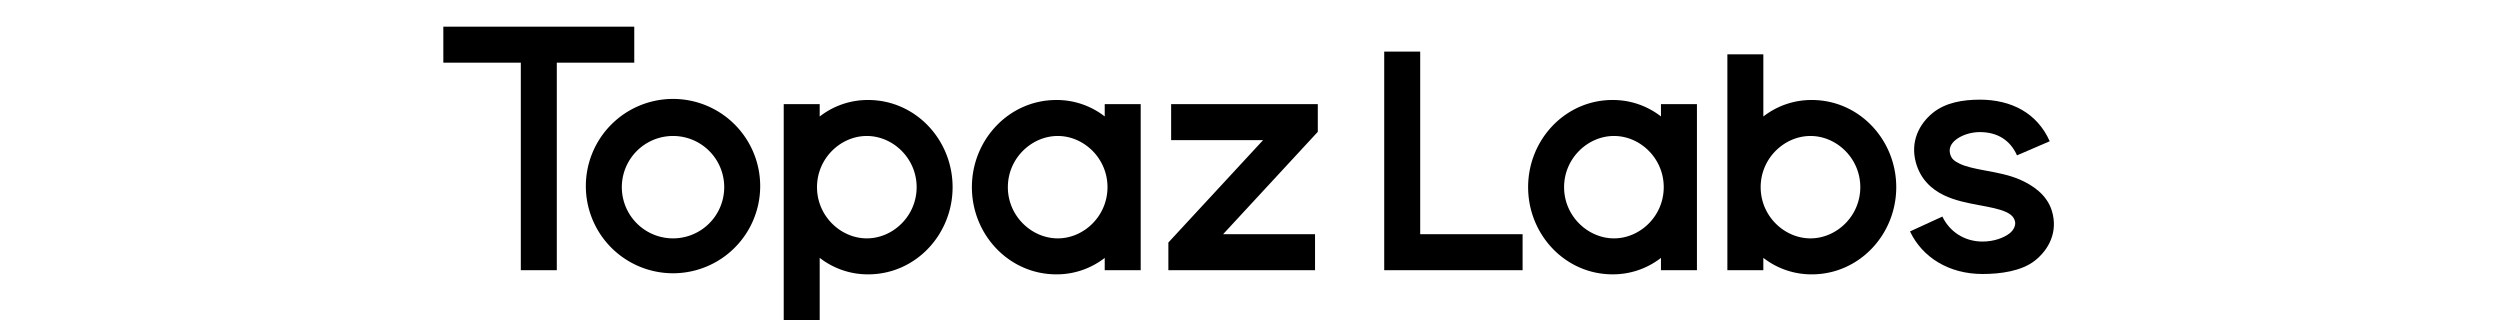 <svg fill="currentColor" fill-rule="evenodd" height="1em" style="flex:none;line-height:1" viewBox="0 0 125 24" xmlns="http://www.w3.org/2000/svg"><title>TopazLabs</title><path d="M16.32 4.698V2H2v2.698h5.811v15.566h2.699V4.698h5.81zM72.567 3.868h2.698v13.698h7.68v2.699H72.566V3.868z"></path><path clip-rule="evenodd" d="M12.689 14.038a6.538 6.538 0 1113.075 0 6.538 6.538 0 01-13.075 0zm6.538-3.84a3.84 3.84 0 100 7.68 3.84 3.84 0 000-7.68zM30.227 24v-4.662a5.86 5.86 0 003.638 1.238c3.548 0 6.33-2.98 6.33-6.538 0-3.559-2.782-6.538-6.33-6.538a5.86 5.86 0 00-3.638 1.238v-.927h-2.698v16.19h2.698zm3.535-13.802c-1.955 0-3.736 1.667-3.736 3.84s1.781 3.84 3.736 3.84c1.954 0 3.736-1.667 3.736-3.84s-1.782-3.84-3.736-3.84zM51.604 8.733A5.86 5.86 0 0047.972 7.5c-3.547 0-6.33 2.98-6.33 6.538 0 3.558 2.783 6.538 6.33 6.538a5.86 5.86 0 003.632-1.233v.921h2.698V7.811h-2.698v.922zm.208 5.305c0-2.173-1.775-3.84-3.73-3.84-1.954 0-3.742 1.667-3.742 3.84s1.788 3.84 3.743 3.84c1.954 0 3.729-1.667 3.729-3.84zM89.69 7.5a5.86 5.86 0 013.632 1.233V7.81h2.698v12.453h-2.698v-.921a5.861 5.861 0 01-3.633 1.233c-3.547 0-6.33-2.98-6.33-6.538 0-3.559 2.783-6.538 6.33-6.538zm.11 2.698c1.954 0 3.73 1.667 3.73 3.84s-1.776 3.84-3.73 3.84c-1.955 0-3.743-1.667-3.743-3.84s1.788-3.84 3.743-3.84z"></path><path d="M67.585 9.887V7.812h-11v2.698h6.896l-7.103 7.679v2.076h11v-2.699h-6.896l7.103-7.679zM117.233 7.475c-1.252 0-2.571.21-3.536 1.002-1.008.826-1.679 2.134-1.263 3.691.336 1.256 1.165 2.014 2.097 2.468.851.414 1.842.599 2.619.744l.018.003c.867.162 1.506.283 2.002.502.425.189.606.39.696.685.094.306-.082.683-.385.922-.453.358-1.214.625-2.041.625-1.402 0-2.495-.786-3.011-1.874l-2.428 1.114c.926 1.952 2.925 3.193 5.439 3.193 1.336 0 2.925-.211 3.928-1.004 1.044-.825 1.752-2.158 1.272-3.733-.374-1.225-1.452-1.924-2.369-2.33-.798-.354-1.725-.526-2.468-.664l-.137-.025c-.85-.159-1.476-.291-1.948-.52-.395-.193-.61-.36-.707-.726-.1-.369.017-.732.4-1.047.427-.349 1.117-.594 1.822-.594 1.342 0 2.291.62 2.791 1.745l2.455-1.057c-.941-2.118-2.877-3.12-5.246-3.12z"></path><path clip-rule="evenodd" d="M101.001 8.738V4.076h-2.698v16.189H101v-.927a5.859 5.859 0 003.639 1.238c3.547 0 6.33-2.98 6.33-6.538 0-3.558-2.783-6.538-6.33-6.538a5.859 5.859 0 00-3.639 1.238zm-.201 5.3c0 2.173 1.781 3.84 3.735 3.84 1.955 0 3.737-1.667 3.737-3.84s-1.782-3.84-3.737-3.84c-1.954 0-3.735 1.667-3.735 3.84z"></path></svg>